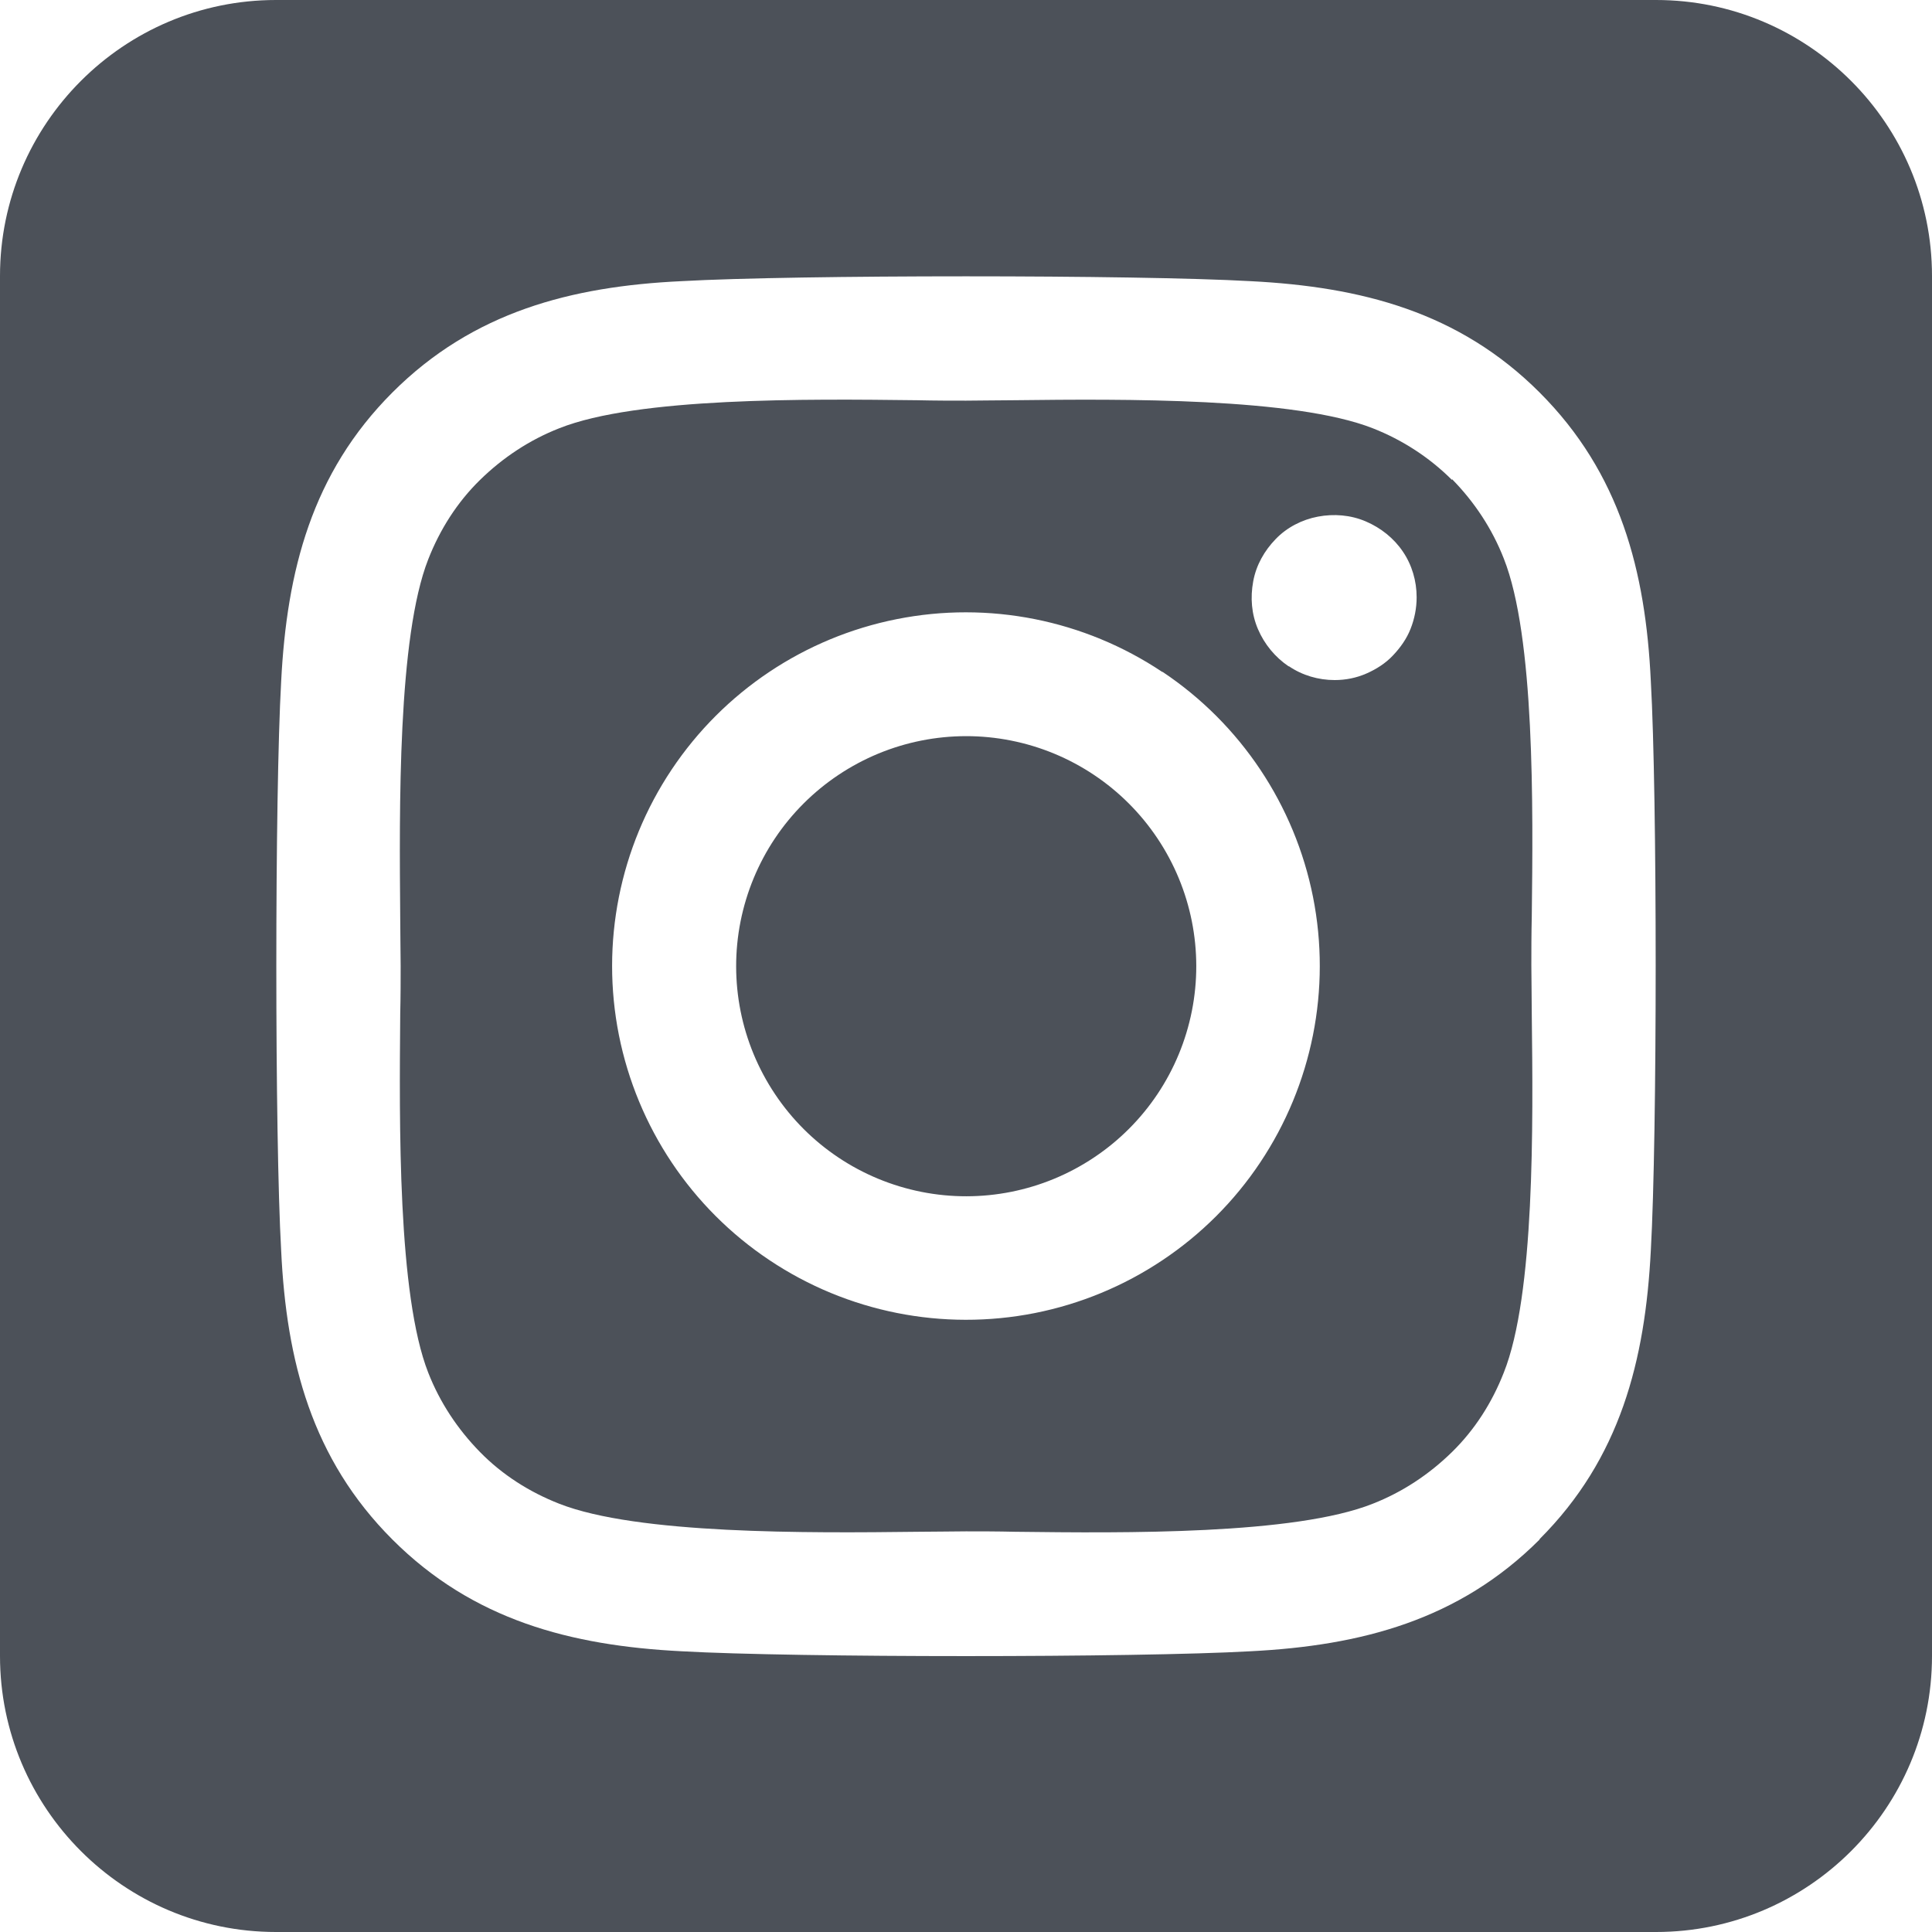 <?xml version="1.0" encoding="UTF-8"?> <svg xmlns="http://www.w3.org/2000/svg" width="32" height="32" viewBox="0 0 32 32" fill="none"><path d="M13.886 12.836C13.47 13.114 13.113 13.471 12.835 13.887C12.557 14.303 12.364 14.77 12.266 15.261C12.069 16.252 12.274 17.281 12.836 18.121C13.397 18.962 14.27 19.544 15.261 19.741C16.252 19.938 17.281 19.733 18.121 19.171C18.962 18.61 19.544 17.737 19.741 16.746C19.938 15.755 19.733 14.726 19.171 13.886C18.61 13.046 17.737 12.463 16.746 12.266C15.755 12.069 14.726 12.274 13.886 12.836ZM24.05 7.95C23.679 7.579 23.229 7.286 22.736 7.093C21.443 6.586 18.621 6.607 16.8 6.629C16.507 6.629 16.236 6.636 16 6.636C15.764 6.636 15.486 6.636 15.186 6.629C13.364 6.607 10.557 6.579 9.264 7.093C8.771 7.286 8.329 7.579 7.95 7.95C7.571 8.321 7.286 8.771 7.093 9.264C6.586 10.557 6.614 13.386 6.629 15.207C6.629 15.5 6.636 15.771 6.636 16C6.636 16.229 6.636 16.5 6.629 16.793C6.614 18.614 6.586 21.443 7.093 22.736C7.286 23.229 7.579 23.671 7.95 24.05C8.321 24.429 8.771 24.714 9.264 24.907C10.557 25.414 13.379 25.393 15.2 25.371C15.493 25.371 15.764 25.364 16 25.364C16.236 25.364 16.514 25.364 16.814 25.371C18.636 25.393 21.443 25.421 22.736 24.907C23.229 24.714 23.671 24.421 24.05 24.05C24.429 23.679 24.714 23.229 24.907 22.736C25.421 21.45 25.393 18.636 25.371 16.807C25.371 16.507 25.364 16.229 25.364 15.993C25.364 15.757 25.364 15.486 25.371 15.179C25.393 13.357 25.421 10.543 24.907 9.25C24.714 8.757 24.421 8.314 24.05 7.936V7.95ZM19.257 11.129C20.549 11.992 21.445 13.334 21.748 14.858C22.05 16.383 21.735 17.965 20.871 19.257C20.444 19.897 19.894 20.446 19.254 20.873C18.614 21.301 17.896 21.598 17.142 21.748C15.617 22.05 14.035 21.735 12.743 20.871C11.451 20.009 10.555 18.668 10.251 17.144C9.948 15.62 10.262 14.038 11.125 12.746C11.988 11.454 13.329 10.558 14.852 10.255C16.376 9.951 17.958 10.266 19.25 11.129H19.257ZM21.343 11.036C21.121 10.886 20.943 10.671 20.836 10.421C20.729 10.171 20.707 9.9 20.757 9.629C20.807 9.357 20.943 9.121 21.129 8.929C21.314 8.736 21.564 8.607 21.829 8.557C22.093 8.507 22.371 8.529 22.621 8.636C22.871 8.743 23.086 8.914 23.236 9.136C23.386 9.357 23.464 9.621 23.464 9.893C23.464 10.071 23.429 10.25 23.364 10.414C23.3 10.579 23.193 10.729 23.071 10.857C22.95 10.986 22.793 11.086 22.629 11.157C22.464 11.229 22.286 11.264 22.107 11.264C21.836 11.264 21.571 11.186 21.35 11.036H21.343ZM32 4.571C32 2.05 29.95 0 27.429 0H4.571C2.05 0 0 2.05 0 4.571V27.429C0 29.95 2.05 32 4.571 32H27.429C29.95 32 32 29.95 32 27.429V4.571ZM25.5 25.5C24.164 26.836 22.543 27.257 20.714 27.35C18.829 27.457 13.171 27.457 11.286 27.35C9.457 27.257 7.836 26.836 6.5 25.5C5.164 24.164 4.743 22.543 4.657 20.714C4.55 18.829 4.55 13.171 4.657 11.286C4.75 9.457 5.164 7.836 6.5 6.5C7.836 5.164 9.464 4.743 11.286 4.657C13.171 4.55 18.829 4.55 20.714 4.657C22.543 4.75 24.164 5.164 25.5 6.5C26.836 7.836 27.257 9.457 27.343 11.286C27.45 13.164 27.45 18.814 27.343 20.707C27.25 22.536 26.836 24.157 25.5 25.493V25.5Z" fill="#4C5159"></path></svg> 